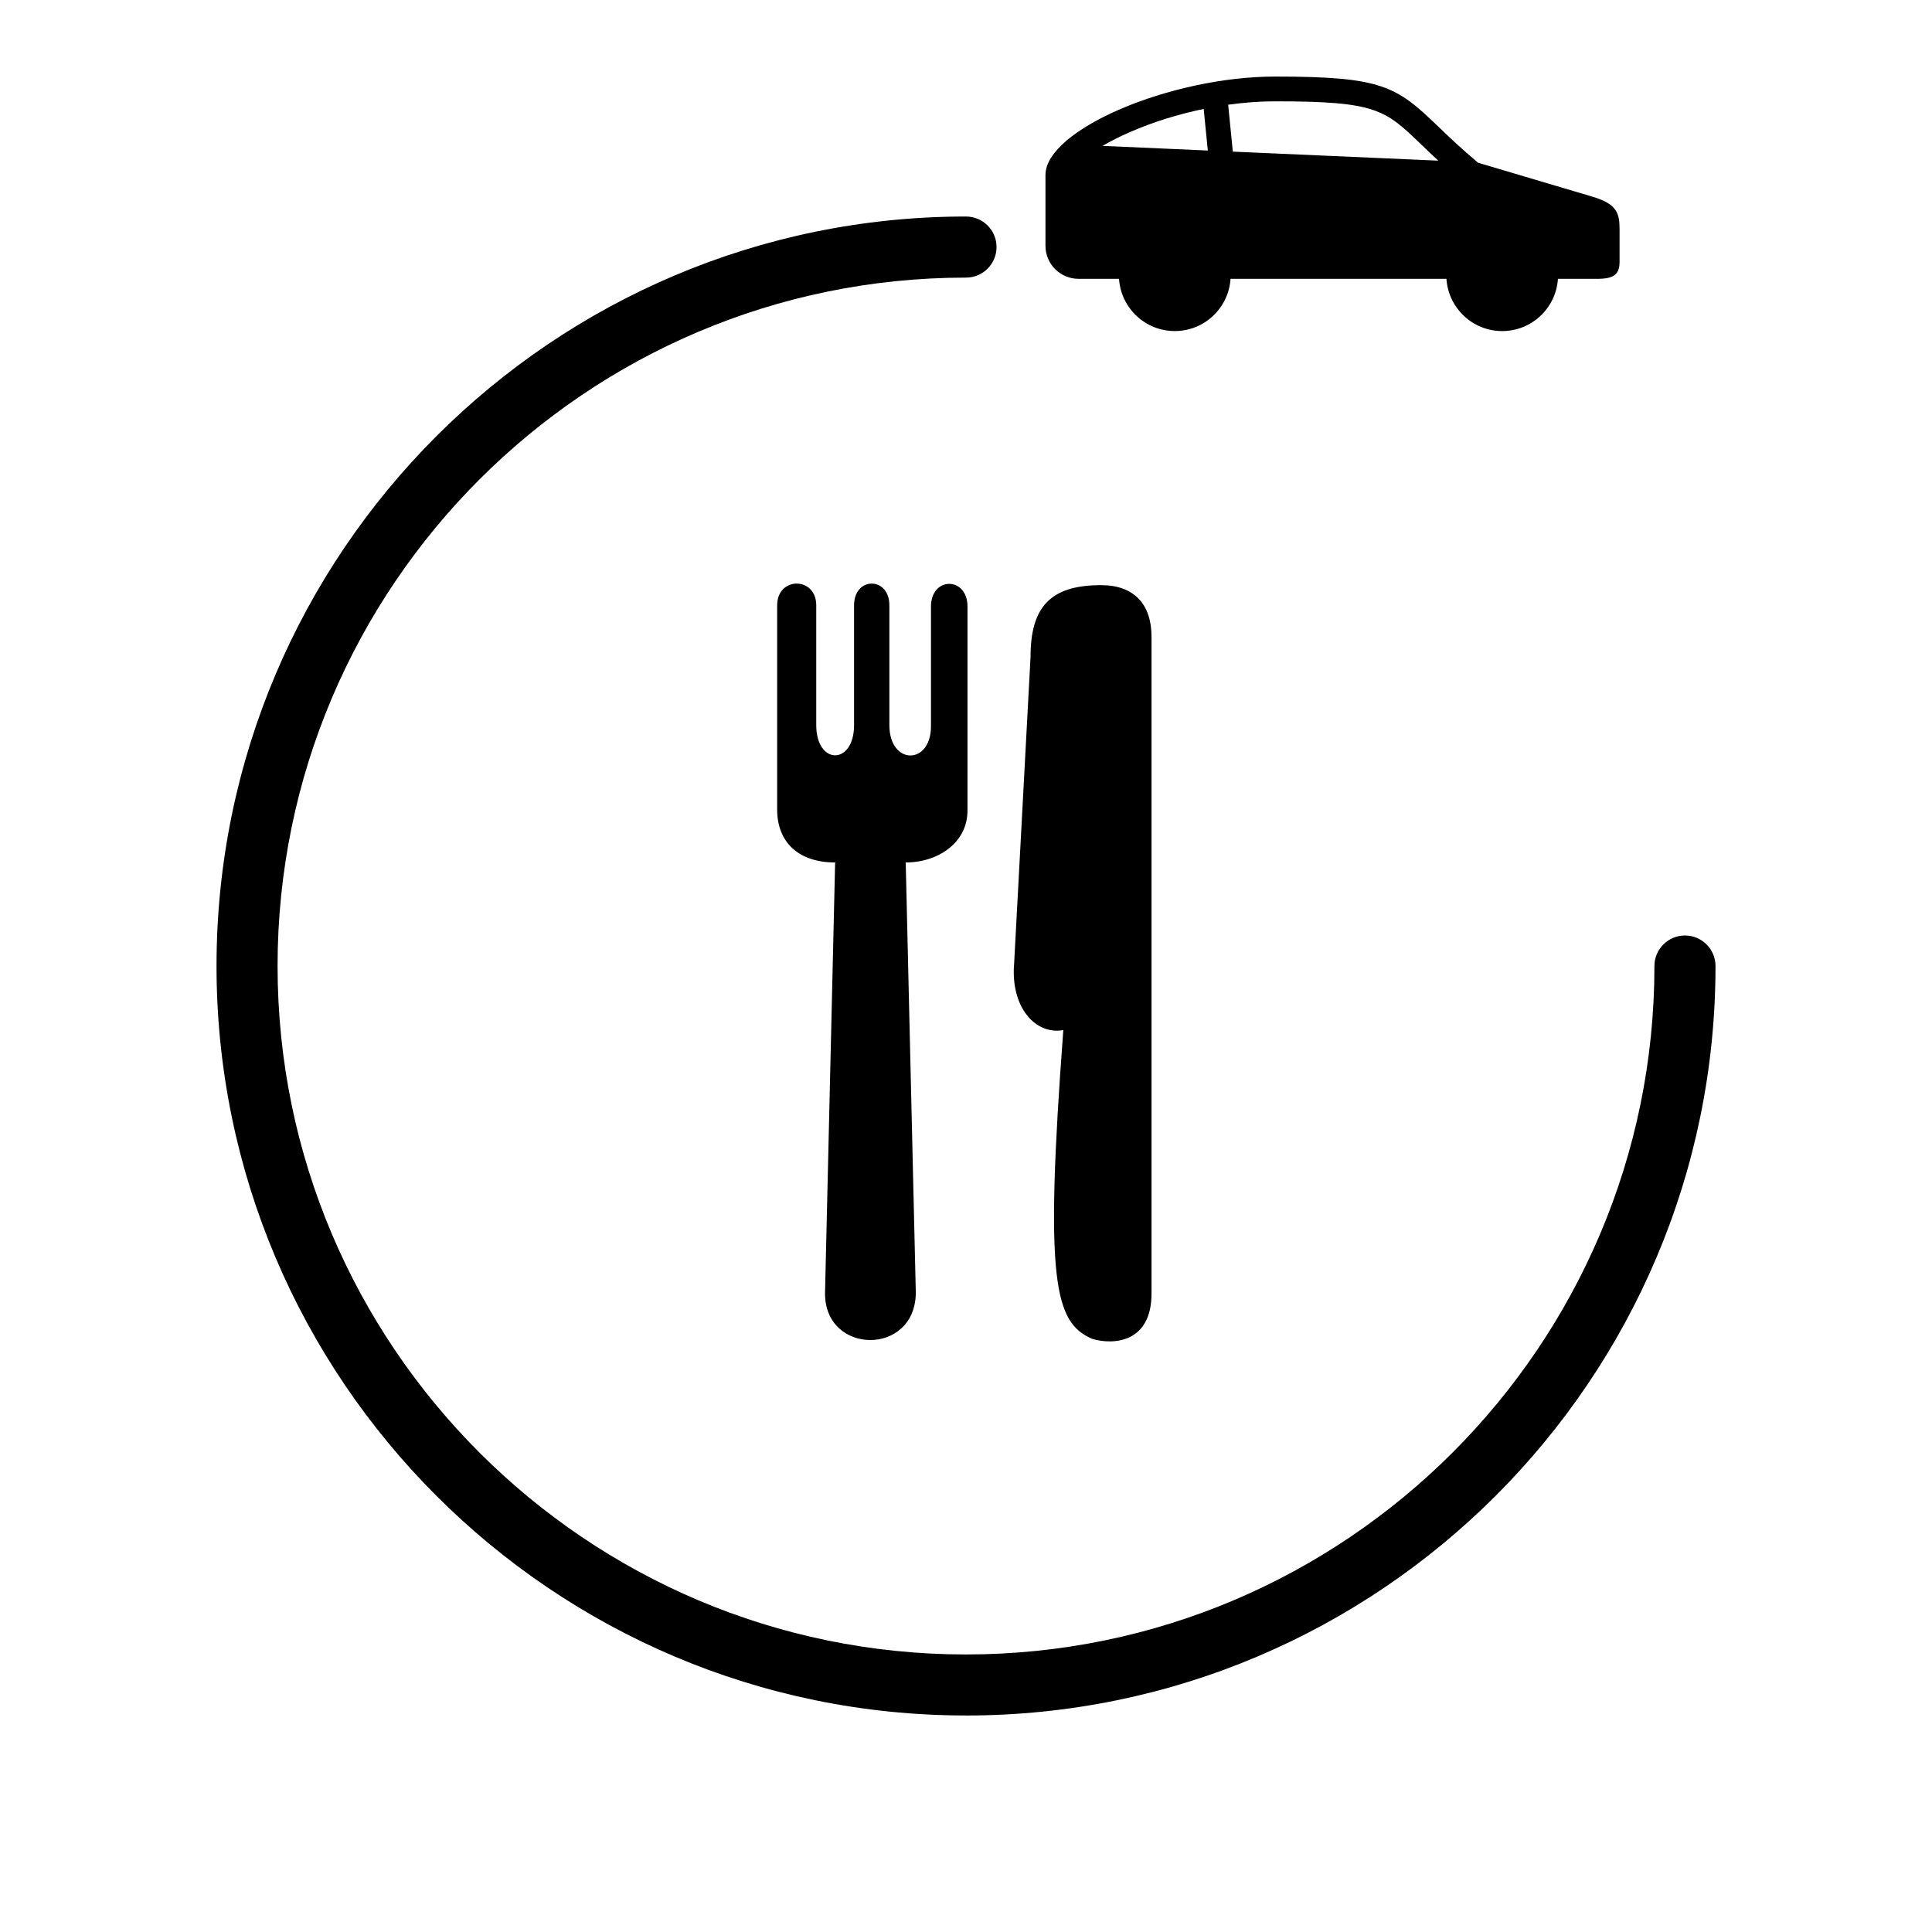 <?xml version="1.0" encoding="UTF-8"?>
<!-- Uploaded to: ICON Repo, www.iconrepo.com, Generator: ICON Repo Mixer Tools -->
<svg fill="#000000" width="800px" height="800px" version="1.1" viewBox="144 144 512 512" xmlns="http://www.w3.org/2000/svg">
 <g>
  <path d="m400 598.62c-109.52 0-198.62-89.102-198.62-198.62 0-109.52 89.102-198.62 198.62-198.62 4.469 0 8.094 3.625 8.094 8.094s-3.625 8.094-8.094 8.094c-100.6 0-182.44 81.844-182.44 182.44s81.844 182.44 182.44 182.44 182.44-81.844 182.44-182.44c0-4.469 3.625-8.094 8.094-8.094s8.094 3.625 8.094 8.094c-0.004 109.51-89.109 198.62-198.62 198.62z"/>
  <path d="m566.34 196.22-30.637-9.094c-4.5-3.777-7.844-6.984-10.543-9.582-11.141-10.719-14.852-13.254-43.215-13.254-27.879 0-60.883 14.133-60.883 26.07v18.777c0 4.832 3.918 8.754 8.75 8.754h10.742c0.504 7.731 6.918 13.844 14.777 13.844s14.27-6.117 14.773-13.844h57.219c0.504 7.731 6.914 13.848 14.773 13.848 7.856 0 14.27-6.117 14.773-13.848h7.582c4.828 0 8.75 0.457 8.75-4.375v-8.75c0.012-4.195-0.695-6.641-6.863-8.547zm-130.16-13.559c2.07-1.211 4.547-2.481 7.469-3.746 6.055-2.617 12.656-4.664 19.34-6.043l1.094 11.02zm34.531 1.523-1.234-12.43c4.231-0.59 8.43-0.902 12.473-0.902 26.797 0 29.074 2.191 38.664 11.418 1.344 1.289 2.832 2.727 4.543 4.305z"/>
  <path d="m435.81 299.07c-13.367 0-18.707 5.68-18.707 19.039l-4.344 81.172c-1 11.691 5.676 19.043 13.031 17.703-5.012 66.805-2.34 77.492 7.676 81.84 5.68 1.668 15.699 0.996 15.699-12.031v-174.03c0-8.684-4.672-13.691-13.355-13.691zm-45.094 5.68v31.73c0 10.359-11.023 10.359-11.023-0.336v-31.727c0-7.68-9.355-7.68-9.355 0v31.73c0 10.691-10.023 10.691-10.023 0v-31.73c0-7.68-10.359-7.68-10.359 0v54.117c0 8.684 5.68 14.027 15.363 14.027l-2.672 113.91c-0.332 16.699 24.051 17.039 24.051 0l-2.672-113.91c8.684 0 16.367-5.344 16.367-13.695l0.004-54.117c0.004-8.023-9.68-8.023-9.68 0z"/>
 </g>
</svg>